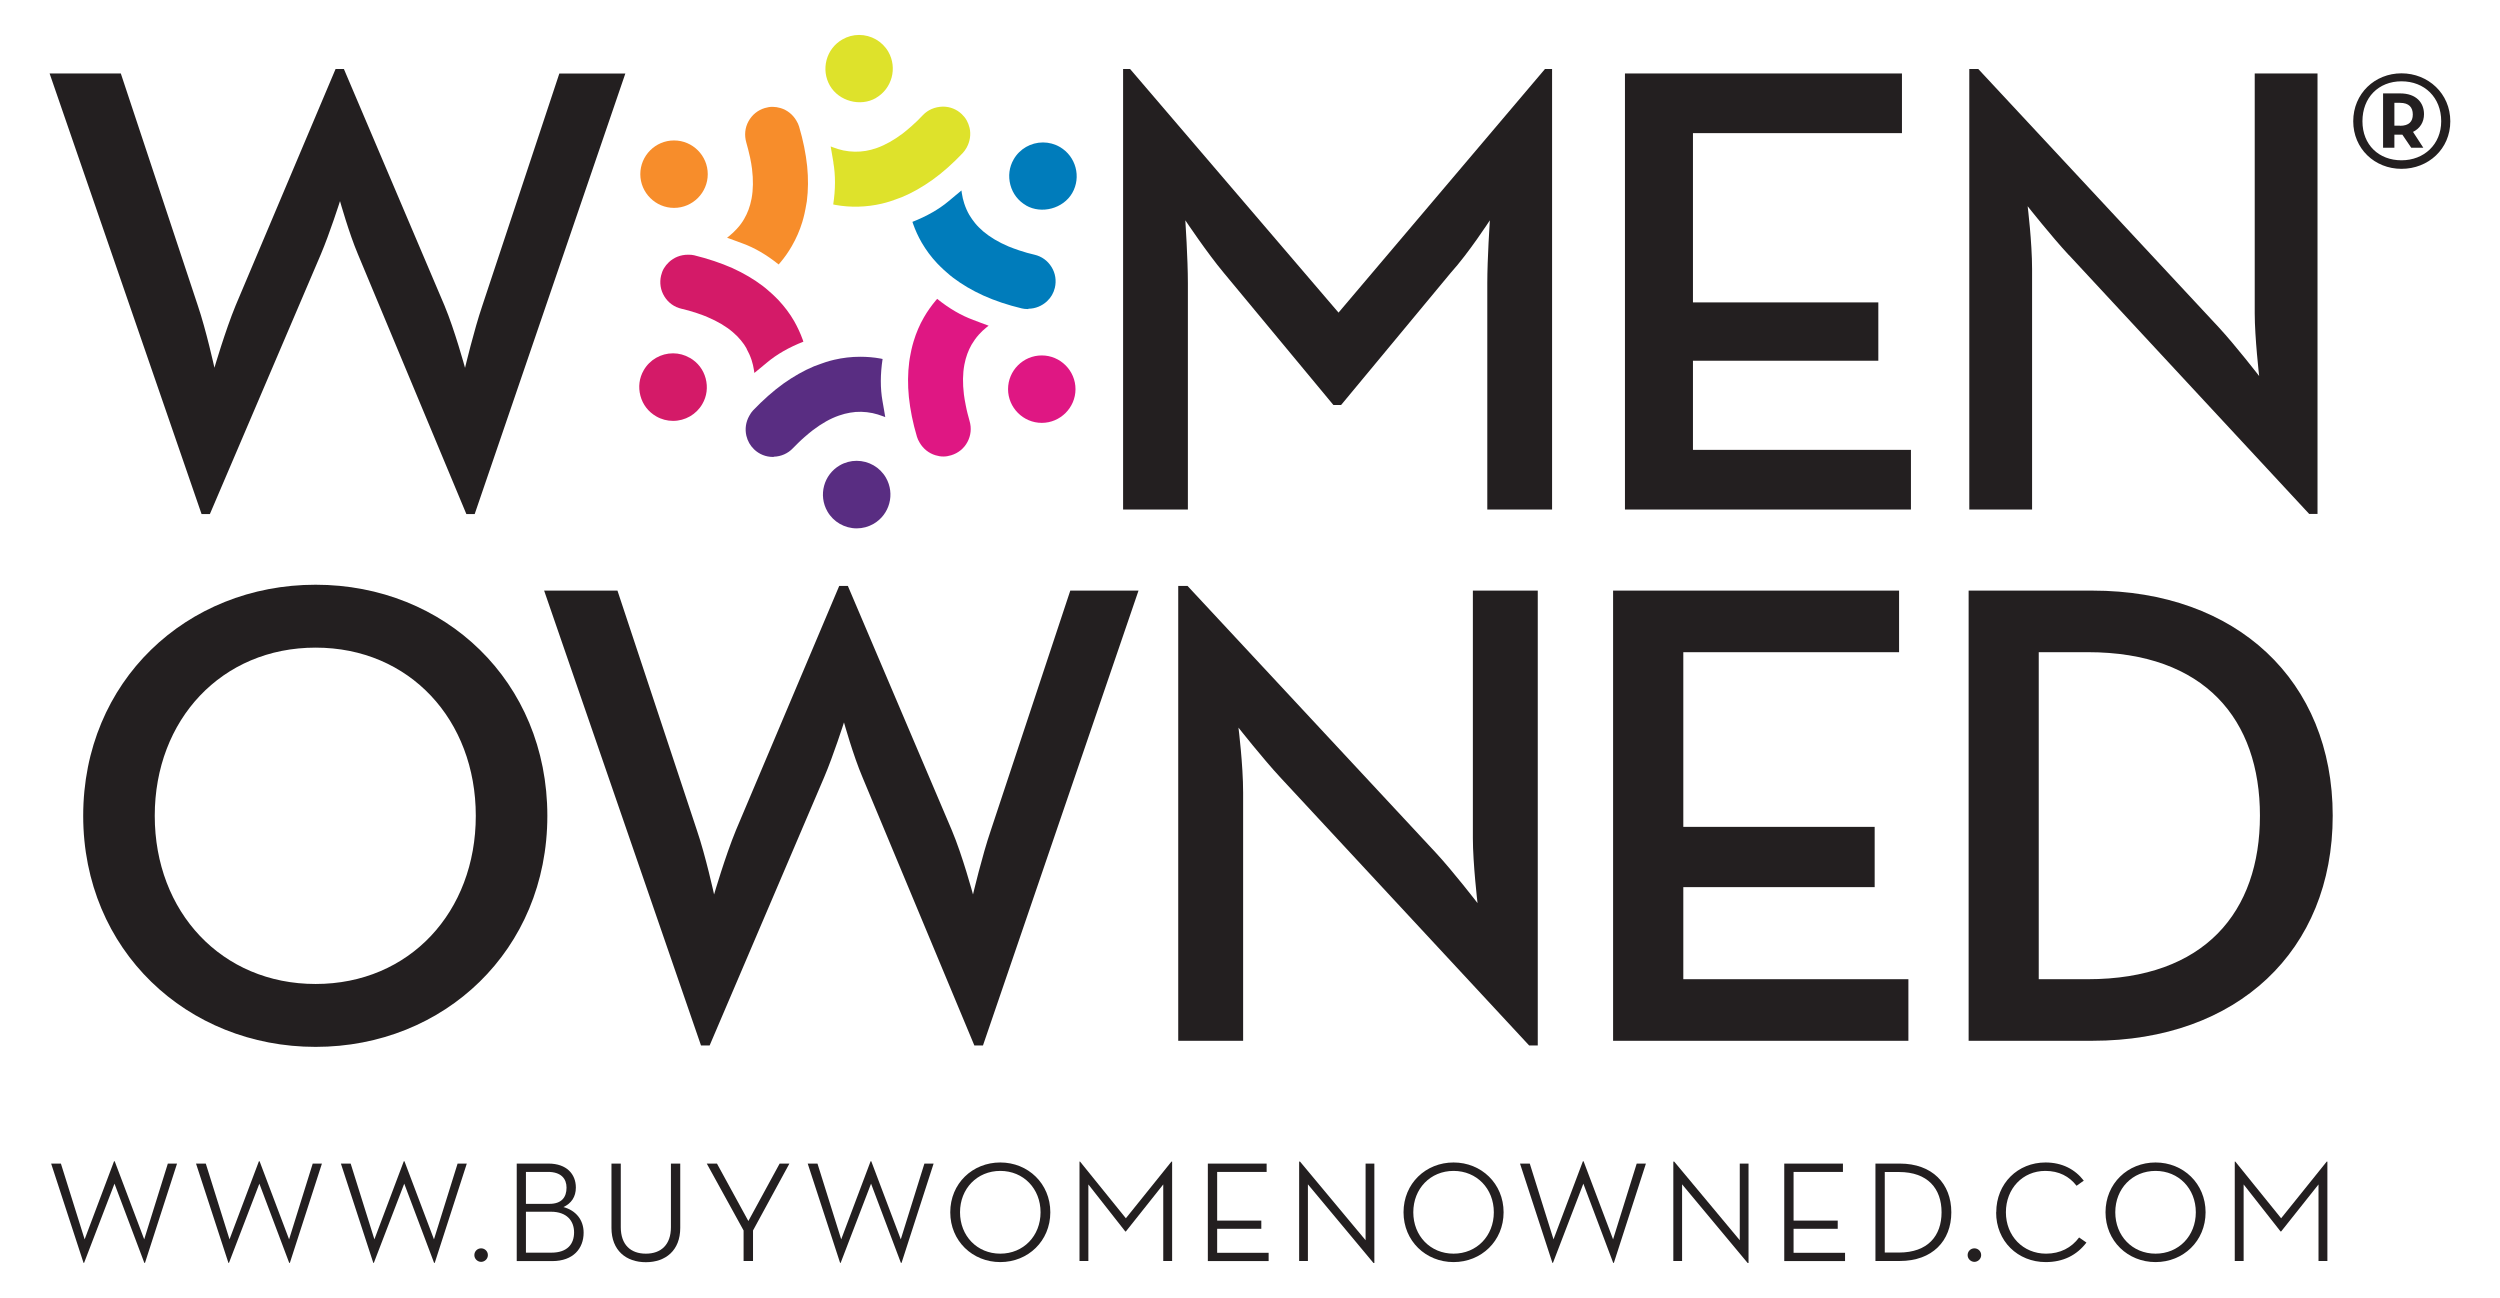 <?xml version="1.0" encoding="UTF-8"?>
<svg id="Layer_1" data-name="Layer 1" xmlns="http://www.w3.org/2000/svg" viewBox="0 0 225.36 117">
  <defs>
    <style>
      .cls-1 {
        fill: #592d82;
      }

      .cls-1, .cls-2, .cls-3, .cls-4, .cls-5, .cls-6, .cls-7 {
        stroke-width: 0px;
      }

      .cls-2 {
        fill: #231f20;
      }

      .cls-3 {
        fill: #d41a68;
      }

      .cls-4 {
        fill: #dee22b;
      }

      .cls-5 {
        fill: #df1783;
      }

      .cls-6 {
        fill: #f78d2b;
      }

      .cls-7 {
        fill: #007cbb;
      }
    </style>
  </defs>
  <g>
    <g>
      <g>
        <path class="cls-6" d="m66.93,21.94c1.08.39,2.18,1.03,3.26,1.9.04-.05.09-.1.13-.15.4-.47.75-.97,1.06-1.51.39-.68.71-1.4.94-2.16.08-.25.14-.51.2-.76l.09-.44c.05-.26.09-.46.12-.67.13-1,.14-2.07.03-3.17-.12-1.13-.36-2.34-.73-3.58-.05-.17-.13-.34-.25-.54-.32-.54-.82-.94-1.42-1.12-.49-.14-.93-.15-1.42,0-.63.19-1.15.61-1.47,1.2-.32.58-.38,1.25-.2,1.89.07.23.13.45.18.67.06.25.12.49.17.72.04.18.07.36.1.53.03.15.05.32.07.47.12.99.11,1.87-.04,2.68-.07.37-.16.69-.27.99-.11.29-.23.56-.39.83-.18.32-.4.62-.67.91-.21.23-.45.46-.7.66-.06.05-.12.09-.18.14.23.08.45.17.66.24l.73.27Z"/>
        <path class="cls-6" d="m60.76,18.74c1.68,0,3.04-1.37,3.04-3.04s-1.36-3.04-3.04-3.04-3.04,1.37-3.04,3.04,1.37,3.04,3.04,3.04Z"/>
        <path class="cls-3" d="m67.29,31.42c.18.32.33.65.46,1.03.1.3.17.62.22.94.01.07.02.15.03.23.17-.15.34-.28.5-.41l.64-.53c.88-.74,1.98-1.37,3.28-1.88-.02-.06-.04-.12-.06-.18-.21-.58-.47-1.14-.77-1.67-.39-.68-.87-1.31-1.41-1.89-.18-.19-.37-.37-.56-.55l-.34-.3c-.2-.17-.35-.31-.52-.43-.8-.61-1.72-1.15-2.73-1.61-1.04-.46-2.2-.85-3.46-1.16-.16-.04-.33-.05-.54-.05-.69,0-1.28.25-1.73.67-.37.35-.6.74-.71,1.22-.15.64-.05,1.31.3,1.87.35.57.89.96,1.54,1.11.23.06.45.11.67.17.25.07.48.14.71.22.17.06.34.12.51.18.15.05.3.12.45.18.92.39,1.67.83,2.3,1.37.28.24.52.48.72.73.2.24.37.48.52.75Z"/>
        <path class="cls-3" d="m62.18,32.26c-.46-.27-.98-.41-1.51-.41-1.09,0-2.1.58-2.64,1.52-.41.7-.51,1.52-.3,2.31.21.79.71,1.44,1.42,1.85.46.27.99.41,1.52.41,1.09,0,2.1-.58,2.64-1.52.41-.7.51-1.52.3-2.31-.21-.79-.71-1.44-1.42-1.85Z"/>
        <path class="cls-1" d="m69.75,41.17c.66-.02,1.28-.29,1.73-.77.16-.17.33-.34.49-.49.18-.18.36-.34.54-.5.14-.12.27-.24.41-.35.11-.09.23-.19.35-.28.82-.62,1.58-1.05,2.36-1.32.35-.12.68-.21,1-.26.66-.12,1.35-.1,2.03.04.31.07.62.16.93.28.07.03.14.06.21.08-.04-.23-.08-.44-.11-.65l-.14-.81c-.2-1.13-.2-2.4.01-3.78-.06-.01-.13-.03-.19-.04-.6-.11-1.22-.16-1.83-.16-.78,0-1.57.09-2.34.27-.26.06-.51.13-.76.21l-.43.15c-.27.1-.45.16-.63.23-.93.39-1.86.92-2.76,1.56-.93.67-1.85,1.49-2.74,2.42-.12.13-.23.28-.34.49-.31.55-.4,1.18-.26,1.79.12.49.34.88.7,1.23.46.44,1.06.68,1.69.68h.07Z"/>
        <path class="cls-1" d="m77.22,41.54c-.53,0-1.06.14-1.52.41-1.45.84-1.95,2.7-1.11,4.16.54.94,1.55,1.52,2.64,1.52.53,0,1.05-.14,1.52-.41,1.45-.84,1.95-2.7,1.11-4.16-.54-.94-1.55-1.52-2.64-1.52Z"/>
        <path class="cls-5" d="m87.74,28.84c-1.08-.39-2.18-1.03-3.26-1.9-.04.05-.09.1-.13.15-.39.47-.75.97-1.06,1.51-.39.67-.7,1.4-.93,2.16-.08.25-.14.51-.2.76l-.09.45c-.05.28-.09.47-.11.66-.13,1.01-.14,2.07-.03,3.17.12,1.14.36,2.34.73,3.58.05.17.13.34.25.54.32.54.82.94,1.42,1.12.49.15.93.15,1.41,0,.63-.19,1.16-.61,1.47-1.2.31-.58.38-1.25.19-1.89-.07-.23-.13-.45-.18-.67-.06-.25-.12-.49-.16-.72-.04-.18-.07-.36-.1-.53-.03-.16-.05-.32-.07-.47-.12-1-.11-1.87.04-2.68.07-.37.16-.69.27-.99.1-.28.23-.55.38-.82.19-.32.4-.62.66-.91.21-.24.45-.46.7-.66.06-.05.12-.09.18-.14-.23-.08-.45-.16-.65-.24l-.74-.28Z"/>
        <path class="cls-5" d="m93.91,32.04c-1.68,0-3.04,1.37-3.04,3.04s1.37,3.04,3.04,3.04,3.04-1.37,3.04-3.04-1.37-3.04-3.04-3.04Z"/>
        <path class="cls-7" d="m92.7,27.83c.63,0,1.22-.25,1.68-.67.37-.35.59-.74.71-1.22.15-.64.05-1.31-.3-1.87-.35-.57-.89-.96-1.54-1.11-.23-.05-.45-.11-.67-.17-.25-.07-.48-.14-.71-.22-.17-.06-.34-.12-.51-.18-.14-.05-.3-.11-.44-.17-.92-.39-1.67-.84-2.3-1.37-.28-.25-.52-.48-.72-.73-.19-.23-.36-.48-.52-.74-.19-.33-.34-.67-.46-1.04-.1-.3-.17-.61-.22-.94-.01-.07-.02-.15-.03-.23-.18.16-.36.3-.53.44l-.61.51c-.88.74-1.98,1.37-3.28,1.88.02.06.04.12.06.18.2.57.46,1.14.77,1.68.39.67.86,1.31,1.41,1.89.18.19.37.37.56.55l.34.3c.2.17.35.31.52.43.8.61,1.72,1.15,2.73,1.61,1.04.47,2.21.86,3.46,1.16.16.04.33.06.54.06h.06Z"/>
        <path class="cls-7" d="m92.49,18.52c1.41.81,3.35.28,4.16-1.11.84-1.45.34-3.32-1.11-4.16-.46-.27-.99-.41-1.52-.41-1.09,0-2.1.58-2.64,1.52-.41.7-.51,1.52-.3,2.31.21.79.71,1.44,1.42,1.85Z"/>
        <path class="cls-4" d="m75.12,14.65c.2,1.13.2,2.41-.01,3.78.06.01.13.03.19.04,1.37.25,2.81.21,4.18-.11.26-.06.51-.13.76-.21l.43-.15c.26-.09.44-.16.63-.23.94-.39,1.86-.92,2.76-1.56.92-.66,1.84-1.48,2.73-2.42.12-.13.23-.28.35-.49.3-.55.4-1.18.26-1.78-.12-.49-.34-.89-.7-1.23-.46-.44-1.06-.68-1.7-.68-.74.02-1.35.29-1.81.77-.16.17-.32.33-.48.49-.19.18-.37.35-.55.51-.13.12-.27.24-.41.35-.12.1-.25.2-.37.3-.8.6-1.56,1.03-2.34,1.31-.35.12-.68.21-.99.26-.66.11-1.33.1-2.03-.04-.31-.07-.62-.16-.93-.28-.07-.03-.14-.05-.21-.08.04.24.08.48.12.7l.13.76Z"/>
        <path class="cls-4" d="m78.96,8.83c1.45-.84,1.95-2.7,1.12-4.16-.54-.94-1.55-1.52-2.64-1.52-.53,0-1.05.14-1.51.41-.7.4-1.21,1.06-1.42,1.85-.21.79-.1,1.61.3,2.31.81,1.4,2.75,1.93,4.16,1.11Z"/>
      </g>
      <path class="cls-2" d="m212.13,10.93c0-2.5,1.95-4.32,4.35-4.32s4.4,1.82,4.4,4.32-1.98,4.29-4.4,4.29-4.35-1.82-4.35-4.29Zm7.93,0c0-2.15-1.51-3.6-3.58-3.6s-3.52,1.46-3.52,3.6,1.49,3.52,3.52,3.52,3.58-1.43,3.58-3.52Zm-1.6,2.39h-1.1l-.8-1.18h-.72v1.18h-1.02v-4.9h1.54c1.46,0,2.15.85,2.15,1.87,0,.72-.36,1.29-.99,1.6l.93,1.43Zm-2.12-1.98c.83,0,1.16-.39,1.16-1.02s-.33-1.05-1.16-1.05h-.5v2.06h.5Z"/>
    </g>
    <g>
      <path class="cls-2" d="m4.47,6.62h6.42l6.94,20.92c.75,2.2,1.5,5.61,1.5,5.61,0,0,.98-3.35,1.91-5.61L30.25,6.22h.75l9.07,21.33c.92,2.2,1.85,5.61,1.85,5.61,0,0,.81-3.41,1.56-5.61l6.94-20.92h5.95l-13.58,39.71h-.75l-9.77-23.41c-.81-1.91-1.62-4.8-1.62-4.8,0,0-.92,2.89-1.73,4.8l-10,23.41h-.75L4.47,6.62Z"/>
      <path class="cls-2" d="m101.23,6.22h.64l18.79,21.96,18.61-21.96h.64v39.71h-5.84v-20.4c0-2.2.23-5.67.23-5.67,0,0-1.91,2.95-3.53,4.74l-9.88,11.91h-.69l-9.88-11.91c-1.5-1.79-3.47-4.74-3.47-4.74,0,0,.23,3.47.23,5.67v20.4h-5.84V6.22Z"/>
      <path class="cls-2" d="m146.48,6.62h24.97v5.38h-18.84v15.26h16.71v5.26h-16.71v8.03h19.65v5.38h-25.78V6.62Z"/>
      <path class="cls-2" d="m186.48,22.98c-1.56-1.68-3.7-4.39-3.7-4.39,0,0,.4,3.24.4,5.66v21.68h-5.66V6.22h.81l21.68,23.29c1.5,1.62,3.64,4.39,3.64,4.39,0,0-.4-3.47-.4-5.66V6.62h5.66v39.71h-.75l-21.67-23.35Z"/>
    </g>
  </g>
  <g>
    <path class="cls-2" d="m7.5,73.54c0-12.12,9.31-20.83,20.95-20.83s20.89,8.71,20.89,20.83-9.31,20.83-20.89,20.83-20.95-8.71-20.95-20.83Zm35.39,0c0-8.65-5.97-15.16-14.44-15.16s-14.5,6.5-14.5,15.16,6.03,15.16,14.5,15.16,14.44-6.5,14.44-15.16Z"/>
    <path class="cls-2" d="m49.04,53.24h6.62l7.16,21.6c.78,2.27,1.55,5.79,1.55,5.79,0,0,1.01-3.46,1.97-5.79l9.31-22.02h.78l9.37,22.02c.96,2.27,1.91,5.79,1.91,5.79,0,0,.83-3.52,1.61-5.79l7.16-21.6h6.15l-14.02,41h-.78l-10.08-24.17c-.84-1.97-1.67-4.95-1.67-4.95,0,0-.95,2.98-1.79,4.95l-10.32,24.17h-.78l-14.14-41Z"/>
    <path class="cls-2" d="m115.46,70.13c-1.61-1.73-3.82-4.54-3.82-4.54,0,0,.42,3.34.42,5.85v22.38h-5.85v-41h.84l22.38,24.05c1.55,1.67,3.76,4.54,3.76,4.54,0,0-.42-3.58-.42-5.85v-22.32h5.85v41h-.78l-22.38-24.11Z"/>
    <path class="cls-2" d="m145.41,53.24h25.78v5.55h-19.45v15.75h17.25v5.43h-17.25v8.3h20.29v5.55h-26.62v-40.58Z"/>
    <path class="cls-2" d="m177.46,53.24h11.16c13.01,0,21.66,8.12,21.66,20.29s-8.59,20.29-21.66,20.29h-11.16v-40.58Zm10.74,35.03c10.56,0,15.52-6.09,15.52-14.74s-4.95-14.74-15.52-14.74h-4.42v29.48h4.42Z"/>
  </g>
  <g>
    <path class="cls-2" d="m4.61,104.89h.88l2.14,6.83,2.65-7.04h.06l2.66,7.04,2.13-6.83h.83l-2.89,8.95h-.06l-2.69-7.14-2.74,7.14h-.05l-2.92-8.95Z"/>
    <path class="cls-2" d="m17.67,104.89h.88l2.14,6.83,2.65-7.04h.06l2.66,7.04,2.13-6.83h.83l-2.89,8.95h-.06l-2.69-7.14-2.74,7.14h-.05l-2.92-8.95Z"/>
    <path class="cls-2" d="m30.73,104.89h.88l2.14,6.83,2.65-7.04h.06l2.66,7.04,2.13-6.83h.83l-2.89,8.95h-.06l-2.69-7.14-2.74,7.14h-.05l-2.92-8.95Z"/>
    <path class="cls-2" d="m42.76,113.14c0-.35.28-.61.61-.61s.61.26.61.61-.3.61-.61.61-.61-.26-.61-.61Z"/>
    <path class="cls-2" d="m46.57,104.89h2.87c1.65,0,2.47.96,2.47,2.16,0,.84-.41,1.43-1.12,1.76,1.11.3,1.82,1.14,1.82,2.31,0,1.42-.93,2.56-2.83,2.56h-3.2v-8.78Zm2.96,3.63c1.11,0,1.54-.61,1.54-1.46,0-.8-.48-1.42-1.68-1.42h-1.98v2.88h2.12Zm.17,4.4c1.46,0,2.05-.79,2.05-1.83s-.66-1.86-2.08-1.86h-2.26v3.69h2.29Z"/>
    <path class="cls-2" d="m55.12,110.69v-5.8h.84v5.73c0,1.59.89,2.39,2.26,2.39s2.26-.8,2.26-2.39v-5.73h.84v5.8c0,2.04-1.33,3.09-3.1,3.09s-3.1-1.05-3.1-3.09Z"/>
    <path class="cls-2" d="m63.7,104.89h.93l2.83,5.18,2.82-5.18h.88l-3.28,6.03v2.75h-.85v-2.75l-3.32-6.03Z"/>
    <path class="cls-2" d="m72.81,104.89h.88l2.14,6.83,2.65-7.04h.06l2.66,7.04,2.13-6.83h.83l-2.89,8.95h-.06l-2.69-7.14-2.74,7.14h-.05l-2.92-8.95Z"/>
    <path class="cls-2" d="m85.66,109.28c0-2.6,2.01-4.49,4.51-4.49s4.51,1.9,4.51,4.49-2.01,4.49-4.51,4.49-4.51-1.9-4.51-4.49Zm8.14,0c0-2.13-1.54-3.73-3.63-3.73s-3.63,1.6-3.63,3.73,1.54,3.73,3.63,3.73,3.63-1.6,3.63-3.73Z"/>
    <path class="cls-2" d="m97.31,104.71h.05l4.13,5.11,4.11-5.11h.06v8.96h-.8v-6.9l-3.37,4.24h-.05l-3.33-4.24v6.9h-.8v-8.96Z"/>
    <path class="cls-2" d="m108.88,104.89h5.3v.75h-4.46v4.39h3.98v.74h-3.98v2.16h4.64v.75h-5.48v-8.78Z"/>
    <path class="cls-2" d="m117.9,106.76v6.91h-.79v-8.96h.08l5.91,7.09v-6.91h.79v8.96h-.08l-5.91-7.09Z"/>
    <path class="cls-2" d="m126.52,109.28c0-2.6,2.01-4.49,4.51-4.49s4.51,1.9,4.51,4.49-2.01,4.49-4.51,4.49-4.51-1.9-4.51-4.49Zm8.14,0c0-2.13-1.54-3.73-3.63-3.73s-3.63,1.6-3.63,3.73,1.54,3.73,3.63,3.73,3.63-1.6,3.63-3.73Z"/>
    <path class="cls-2" d="m137.02,104.89h.88l2.14,6.83,2.65-7.04h.06l2.66,7.04,2.13-6.83h.83l-2.89,8.95h-.06l-2.69-7.14-2.74,7.14h-.05l-2.92-8.95Z"/>
    <path class="cls-2" d="m151.63,106.76v6.91h-.79v-8.96h.08l5.91,7.09v-6.91h.79v8.96h-.08l-5.91-7.09Z"/>
    <path class="cls-2" d="m160.84,104.89h5.29v.75h-4.45v4.39h3.98v.74h-3.98v2.16h4.64v.75h-5.48v-8.78Z"/>
    <path class="cls-2" d="m169.06,104.89h2.2c2.91,0,4.64,1.8,4.64,4.39s-1.72,4.39-4.64,4.39h-2.2v-8.78Zm2.12,8.02c2.6,0,3.84-1.5,3.84-3.63s-1.24-3.63-3.84-3.63h-1.28v7.26h1.28Z"/>
    <path class="cls-2" d="m177.37,113.14c0-.35.28-.61.61-.61s.61.26.61.61-.3.61-.61.61-.61-.26-.61-.61Z"/>
    <path class="cls-2" d="m179.95,109.28c0-2.61,1.95-4.49,4.44-4.49,1.49,0,2.66.61,3.45,1.64l-.65.46c-.66-.85-1.59-1.34-2.82-1.34-2.04,0-3.55,1.6-3.55,3.73s1.54,3.73,3.62,3.73c1.27,0,2.29-.53,2.98-1.46l.66.46c-.87,1.14-2.09,1.76-3.67,1.76-2.52,0-4.48-1.89-4.47-4.49Z"/>
    <path class="cls-2" d="m189.8,109.28c0-2.6,2.01-4.49,4.51-4.49s4.51,1.9,4.51,4.49-2.01,4.49-4.51,4.49-4.51-1.9-4.51-4.49Zm8.14,0c0-2.13-1.54-3.73-3.63-3.73s-3.63,1.6-3.63,3.73,1.54,3.73,3.63,3.73,3.63-1.6,3.63-3.73Z"/>
    <path class="cls-2" d="m201.45,104.71h.05l4.13,5.11,4.11-5.11h.06v8.96h-.8v-6.9l-3.37,4.24h-.05l-3.33-4.24v6.9h-.8v-8.96Z"/>
  </g>
</svg>